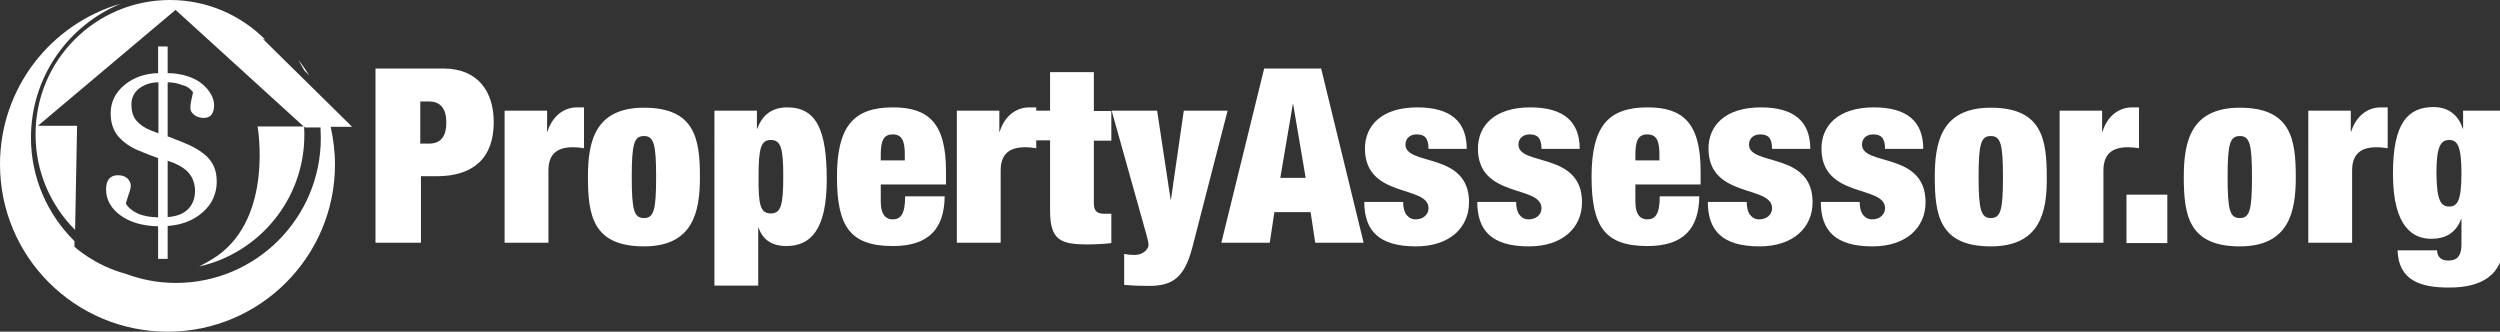<?xml version="1.0" encoding="utf-8"?>
<!-- Generator: Adobe Illustrator 19.0.0, SVG Export Plug-In . SVG Version: 6.00 Build 0)  -->
<svg version="1.1" id="Layer_1" xmlns="http://www.w3.org/2000/svg" xmlns:xlink="http://www.w3.org/1999/xlink" x="0px" y="0px"
	 viewBox="0 0 759 100.7" enable-background="new 0 0 759 100.7" xml:space="preserve">
<rect x="0" y="0" width="759" height="100.7" fill="#333333" stroke="none"/>
<g id="XMLID_33_">
	<path id="XMLID_34_" fill-rule="evenodd" clip-rule="evenodd" fill="#FFFFFF" d="M90.6,18.2c1.2,1.5,2.3,3.1,3.3,4.7l-1.5-1.5
		C91.8,20.3,91.2,19.3,90.6,18.2z M48,78.6v-9.9c-4.7-0.1-8.5-1.2-11.4-3.3c-2.9-2.1-4.4-4.8-4.4-7.9c0-1.4,0.3-2.5,0.9-3.2
		c0.6-0.7,1.5-1.1,2.6-1.1c1.3,0,2.2,0.3,2.9,0.9s1.1,1.4,1.1,2.2c0,0.6-0.2,1.6-0.7,2.9c-0.4,1.3-0.7,2.2-0.8,2.6
		c0.7,1.2,1.9,2.2,3.6,3c1.7,0.8,3.7,1.1,6.2,1.2V48c-1-0.4-1.9-0.7-2.7-1c-0.8-0.3-1.8-0.7-3-1.2c-2.7-1.1-4.8-2.6-6.4-4.4
		c-1.5-1.8-2.3-4.1-2.3-7c0-3.4,1.4-6.3,4.2-8.6c2.8-2.3,6.2-3.5,10.2-3.6v-8.1h2.9v8.1c2.3,0,4.4,0.4,6.2,1
		c1.8,0.6,3.3,1.4,4.4,2.4c1.1,0.9,2,2,2.6,3.1c0.6,1.1,0.9,2.2,0.9,3.3s-0.2,2-0.7,2.7c-0.5,0.7-1.3,1.1-2.4,1.1
		c-1.2,0-2.1-0.3-2.9-0.9c-0.8-0.6-1.2-1.3-1.2-2c0-0.9,0.1-1.7,0.3-2.6c0.2-0.9,0.4-1.6,0.5-2.3c-0.1-0.1-0.3-0.4-0.7-0.8
		c-0.4-0.4-0.9-0.7-1.4-1C55.8,26,55,25.7,54,25.4S52,25,50.9,25v16.4c0.9,0.3,1.7,0.6,2.3,0.9c0.6,0.2,1.4,0.5,2.3,0.9
		c1.5,0.6,2.8,1.2,4,1.9c1.2,0.7,2.3,1.5,3.3,2.4c0.9,0.9,1.7,2,2.2,3.2c0.5,1.2,0.8,2.7,0.8,4.4c0,3.7-1.4,6.8-4.2,9.3
		c-2.8,2.5-6.4,3.9-10.7,4.2v10H48z M48,25c-2.3,0-4.2,0.7-5.8,1.9c-1.6,1.3-2.3,2.9-2.3,4.8c0,2.1,0.5,3.7,1.5,4.9
		c1,1.2,2.4,2.2,4.4,3c0.3,0.1,0.6,0.3,1.1,0.4c0.4,0.2,0.8,0.3,1.2,0.5V25z M57.1,63.5c1.4-1.4,2.1-3.3,2.1-5.5
		c0-1.9-0.5-3.6-1.5-5c-1-1.4-2.7-2.6-5.1-3.6c-0.3-0.1-0.6-0.2-0.9-0.3c-0.3-0.1-0.5-0.2-0.8-0.3v17.1
		C53.7,65.7,55.7,64.9,57.1,63.5z M106.9,38.5h-6.5c0.8,3.7,1.3,7.5,1.3,11.4c0,28.1-22.8,50.8-50.8,50.8C22.8,100.7,0,78,0,49.9
		C0,26.7,15.5,7.2,36.7,1.1C20.7,7.7,9.4,23.4,9.4,41.8c0,12.3,5.1,23.4,13.2,31.4l0,1.7c0,0,6.1,5.7,15.5,8.2
		c4.8,1.8,9.9,2.8,15.3,2.8c24.3,0,44-19.7,44-44c0-1.1-0.1-2.2-0.1-3.2h-4.7l-0.3-0.3c0.1,0.8,0.1,1.7,0.1,2.6
		c0,19.5-13.7,35.8-31.9,39.9c1.7-0.9,3.5-1.9,5.3-3.1c17.3-12,12.4-39.4,12.4-39.4h14L53.3,3L11.5,38.2h11.9l-0.6,31.6
		c-7.4-7.4-12-17.6-12-28.9C10.7,18.3,29,0,51.6,0c11.3,0,21.5,4.6,28.9,12l-0.7-0.2L106.9,38.5z"/>
</g>
<g id="XMLID_48_">
	<path id="XMLID_49_" fill="#FFFFFF" d="M113.9,20.8h20.7c10.5,0,15.3,7,15.3,16.3c0,10.8-6.1,16.4-17.3,16.4h-4.8v20.2h-13.8V20.8z
		 M127.6,43.6h2.6c3.5,0,5.3-2,5.3-6.4c0-4.4-1.9-6.4-5.3-6.4h-2.6V43.6z"/>
	<path id="XMLID_52_" fill="#FFFFFF" d="M153.2,33.6h12.9V40h0.1c1.5-4.8,5-7.4,9-7.4h2.1V45c-1.2-0.2-2.2-0.3-3.3-0.3
		c-4.7,0-7.5,1.9-7.5,7.1v21.9h-13.3V33.6z"/>
	<path id="XMLID_54_" fill="#FFFFFF" d="M195.5,74.8c-15.6,0-17-9.6-17-21.1c0-10.5,2-21,17-21c15.6,0,17,9.6,17,21.1
		C212.5,64.2,210.5,74.8,195.5,74.8z M195.5,66.2c3,0,3.7-2.4,3.7-12.4c0-10.1-0.7-12.5-3.7-12.5c-3,0-3.7,2.4-3.7,12.5
		C191.8,63.8,192.5,66.2,195.5,66.2z"/>
	<path id="XMLID_57_" fill="#FFFFFF" d="M216.9,33.6h12.9v5.5h0.1c1.6-4.4,4.7-6.5,9.1-6.5c9,0,12,7.1,12,21.9
		c0,15.3-4.9,20.2-12.3,20.2c-3.8,0-7-1.5-8.4-5.6h-0.1v17.6h-13.3V33.6z M234,64.8c3.1,0,3.8-2.5,3.8-11.2c0-8.6-0.7-11.1-3.8-11.1
		c-3,0-3.7,2.5-3.7,11.1C230.2,62.3,230.9,64.8,234,64.8z"/>
	<path id="XMLID_60_" fill="#FFFFFF" d="M267.4,55.9v5.3c0,4.3,1.8,5.4,3.6,5.4c2.4,0,3.8-1.5,3.8-7h12c-0.1,9.7-4.7,15.1-15.7,15.1
		c-12.9,0-17-5.8-17-21c0-15.3,5-21.1,17-21.1c10.7,0,16.1,4.7,16.1,19.3v4.1H267.4z M274.7,46.9c0-4.2-0.9-6.1-3.7-6.1
		c-2.7,0-3.6,1.9-3.6,6.1v1.8h7.3V46.9z"/>
	<path id="XMLID_63_" fill="#FFFFFF" d="M290.5,33.6h12.9V40h0.1c1.5-4.8,5-7.4,9-7.4h2.1V45c-1.2-0.2-2.2-0.3-3.3-0.3
		c-4.7,0-7.5,1.9-7.5,7.1v21.9h-13.3V33.6z"/>
	<path id="XMLID_65_" fill="#FFFFFF" d="M314.4,33.6h4.4V21.9h13.3v11.8h5.3v9h-5.3v19.1c0,2.3,1,3.1,3.2,3.1h2.1v8.9
		c-2.4,0.3-5,0.4-7.3,0.4c-8.1,0-11.3-1.3-11.3-10.2V42.6h-4.4V33.6z"/>
	<path id="XMLID_67_" fill="#FFFFFF" d="M341.3,77.1c1,0.2,2,0.3,3,0.3c3.3,0,4.4-2.2,4.4-3c0-0.6-0.3-1.9-0.6-3l-10.6-37.8h13.8
		l4.1,27h0.1l3.9-27h13.3L362,75.1c-2.4,9.2-6,11.7-13.2,11.7c-2.8,0-5.3-0.1-7.5-0.3V77.1z"/>
	<path id="XMLID_69_" fill="#FFFFFF" d="M383.8,20.8h17.3L414,73.7h-14.7l-1.4-9.3h-11l-1.4,9.3h-14.7L383.8,20.8z M392.6,31.6h-0.1
		l-3.8,22.4h7.7L392.6,31.6z"/>
	<path id="XMLID_72_" fill="#FFFFFF" d="M426,61.3c0,1.6,0.3,3,1,3.9c0.7,0.9,1.6,1.4,2.8,1.4c2.1,0,3.9-1.3,3.9-3.4
		c0-7.1-19.3-2.9-19.3-18.1c0-7,5.1-12.5,15.9-12.5c10,0,15,4.2,15,12.6h-11.6c0-3.4-1.3-4.4-3.6-4.4c-2,0-3.4,1.2-3.4,3.1
		c0,6.6,19.3,2.1,19.3,17.5c0,7.8-6,13.4-16.1,13.4c-11.2,0-15.7-4.7-15.7-13.5H426z"/>
	<path id="XMLID_74_" fill="#FFFFFF" d="M460.3,61.3c0,1.6,0.3,3,1,3.9c0.7,0.9,1.6,1.4,2.8,1.4c2.1,0,3.9-1.3,3.9-3.4
		c0-7.1-19.3-2.9-19.3-18.1c0-7,5.1-12.5,15.9-12.5c10,0,15,4.2,15,12.6h-11.6c0-3.4-1.3-4.4-3.6-4.4c-2,0-3.4,1.2-3.4,3.1
		c0,6.6,19.3,2.1,19.3,17.5c0,7.8-6,13.4-16.1,13.4c-11.2,0-15.7-4.7-15.7-13.5H460.3z"/>
	<path id="XMLID_76_" fill="#FFFFFF" d="M496.5,55.9v5.3c0,4.3,1.8,5.4,3.6,5.4c2.4,0,3.8-1.5,3.8-7h12c-0.1,9.7-4.7,15.1-15.7,15.1
		c-12.9,0-17-5.8-17-21c0-15.3,5-21.1,17-21.1c10.7,0,16.1,4.7,16.1,19.3v4.1H496.5z M503.8,46.9c0-4.2-0.9-6.1-3.7-6.1
		c-2.7,0-3.6,1.9-3.6,6.1v1.8h7.3V46.9z"/>
	<path id="XMLID_79_" fill="#FFFFFF" d="M530.3,61.3c0,1.6,0.3,3,1,3.9c0.7,0.9,1.6,1.4,2.8,1.4c2.1,0,3.9-1.3,3.9-3.4
		c0-7.1-19.3-2.9-19.3-18.1c0-7,5.1-12.5,15.9-12.5c10,0,15,4.2,15,12.6H538c0-3.4-1.3-4.4-3.6-4.4c-2,0-3.4,1.2-3.4,3.1
		c0,6.6,19.3,2.1,19.3,17.5c0,7.8-6,13.4-16.1,13.4c-11.2,0-15.7-4.7-15.7-13.5H530.3z"/>
	<path id="XMLID_81_" fill="#FFFFFF" d="M564.6,61.3c0,1.6,0.3,3,1,3.9c0.7,0.9,1.6,1.4,2.8,1.4c2.1,0,3.9-1.3,3.9-3.4
		c0-7.1-19.3-2.9-19.3-18.1c0-7,5.1-12.5,15.9-12.5c10,0,15,4.2,15,12.6h-11.6c0-3.4-1.3-4.4-3.6-4.4c-2,0-3.4,1.2-3.4,3.1
		c0,6.6,19.3,2.1,19.3,17.5c0,7.8-6,13.4-16.1,13.4c-11.2,0-15.7-4.7-15.7-13.5H564.6z"/>
	<path id="XMLID_83_" fill="#FFFFFF" d="M604.4,74.8c-15.6,0-17-9.6-17-21.1c0-10.5,2-21,17-21c15.6,0,17,9.6,17,21.1
		C621.5,64.2,619.5,74.8,604.4,74.8z M604.4,66.2c3,0,3.7-2.4,3.7-12.4c0-10.1-0.7-12.5-3.7-12.5c-3,0-3.7,2.4-3.7,12.5
		C600.7,63.8,601.5,66.2,604.4,66.2z"/>
	<path id="XMLID_86_" fill="#FFFFFF" d="M625.3,33.6h12.9V40h0.1c1.5-4.8,5-7.4,9-7.4h2.1V45c-1.2-0.2-2.2-0.3-3.3-0.3
		c-4.7,0-7.5,1.9-7.5,7.1v21.9h-13.3V33.6z"/>
	<path id="XMLID_88_" fill="#FFFFFF" d="M645.6,59.1h12.4v14.7h-12.4V59.1z"/>
	<path id="XMLID_90_" fill="#FFFFFF" d="M680,74.8c-15.6,0-17-9.6-17-21.1c0-10.5,2-21,17-21c15.6,0,17,9.6,17,21.1
		C697,64.2,695,74.8,680,74.8z M680,66.2c3,0,3.7-2.4,3.7-12.4c0-10.1-0.7-12.5-3.7-12.5c-3,0-3.7,2.4-3.7,12.5
		C676.3,63.8,677,66.2,680,66.2z"/>
	<path id="XMLID_93_" fill="#FFFFFF" d="M700.8,33.6h12.9V40h0.1c1.5-4.8,5-7.4,9-7.4h2.1V45c-1.2-0.2-2.2-0.3-3.3-0.3
		c-4.7,0-7.5,1.9-7.5,7.1v21.9h-13.3V33.6z"/>
	<path id="XMLID_95_" fill="#FFFFFF" d="M747.8,33.6h12.4v39.4c0,11-7.3,14.3-16.7,14.3c-8.6,0-15.3-2.1-15.6-11.3h12
		c0,2,1.3,3.1,3.3,3.1c2,0,4.1-0.5,4.1-5v-7.6h-0.1c-1.7,4.6-5.3,6-9,6c-5.3,0-11.7-3.1-11.7-19.8c0-15.5,4.6-20.2,12.4-20.2
		c3.7,0,7.3,1.8,8.8,6.6h0.1V33.6z M743.6,62.7c2.4,0,3.7-1.6,3.7-10.1c0-8.4-1.3-10.1-3.7-10.1c-2.5,0-3.9,1.7-3.9,10.1
		C739.8,61.1,741.1,62.7,743.6,62.7z"/>
</g>
</svg>
